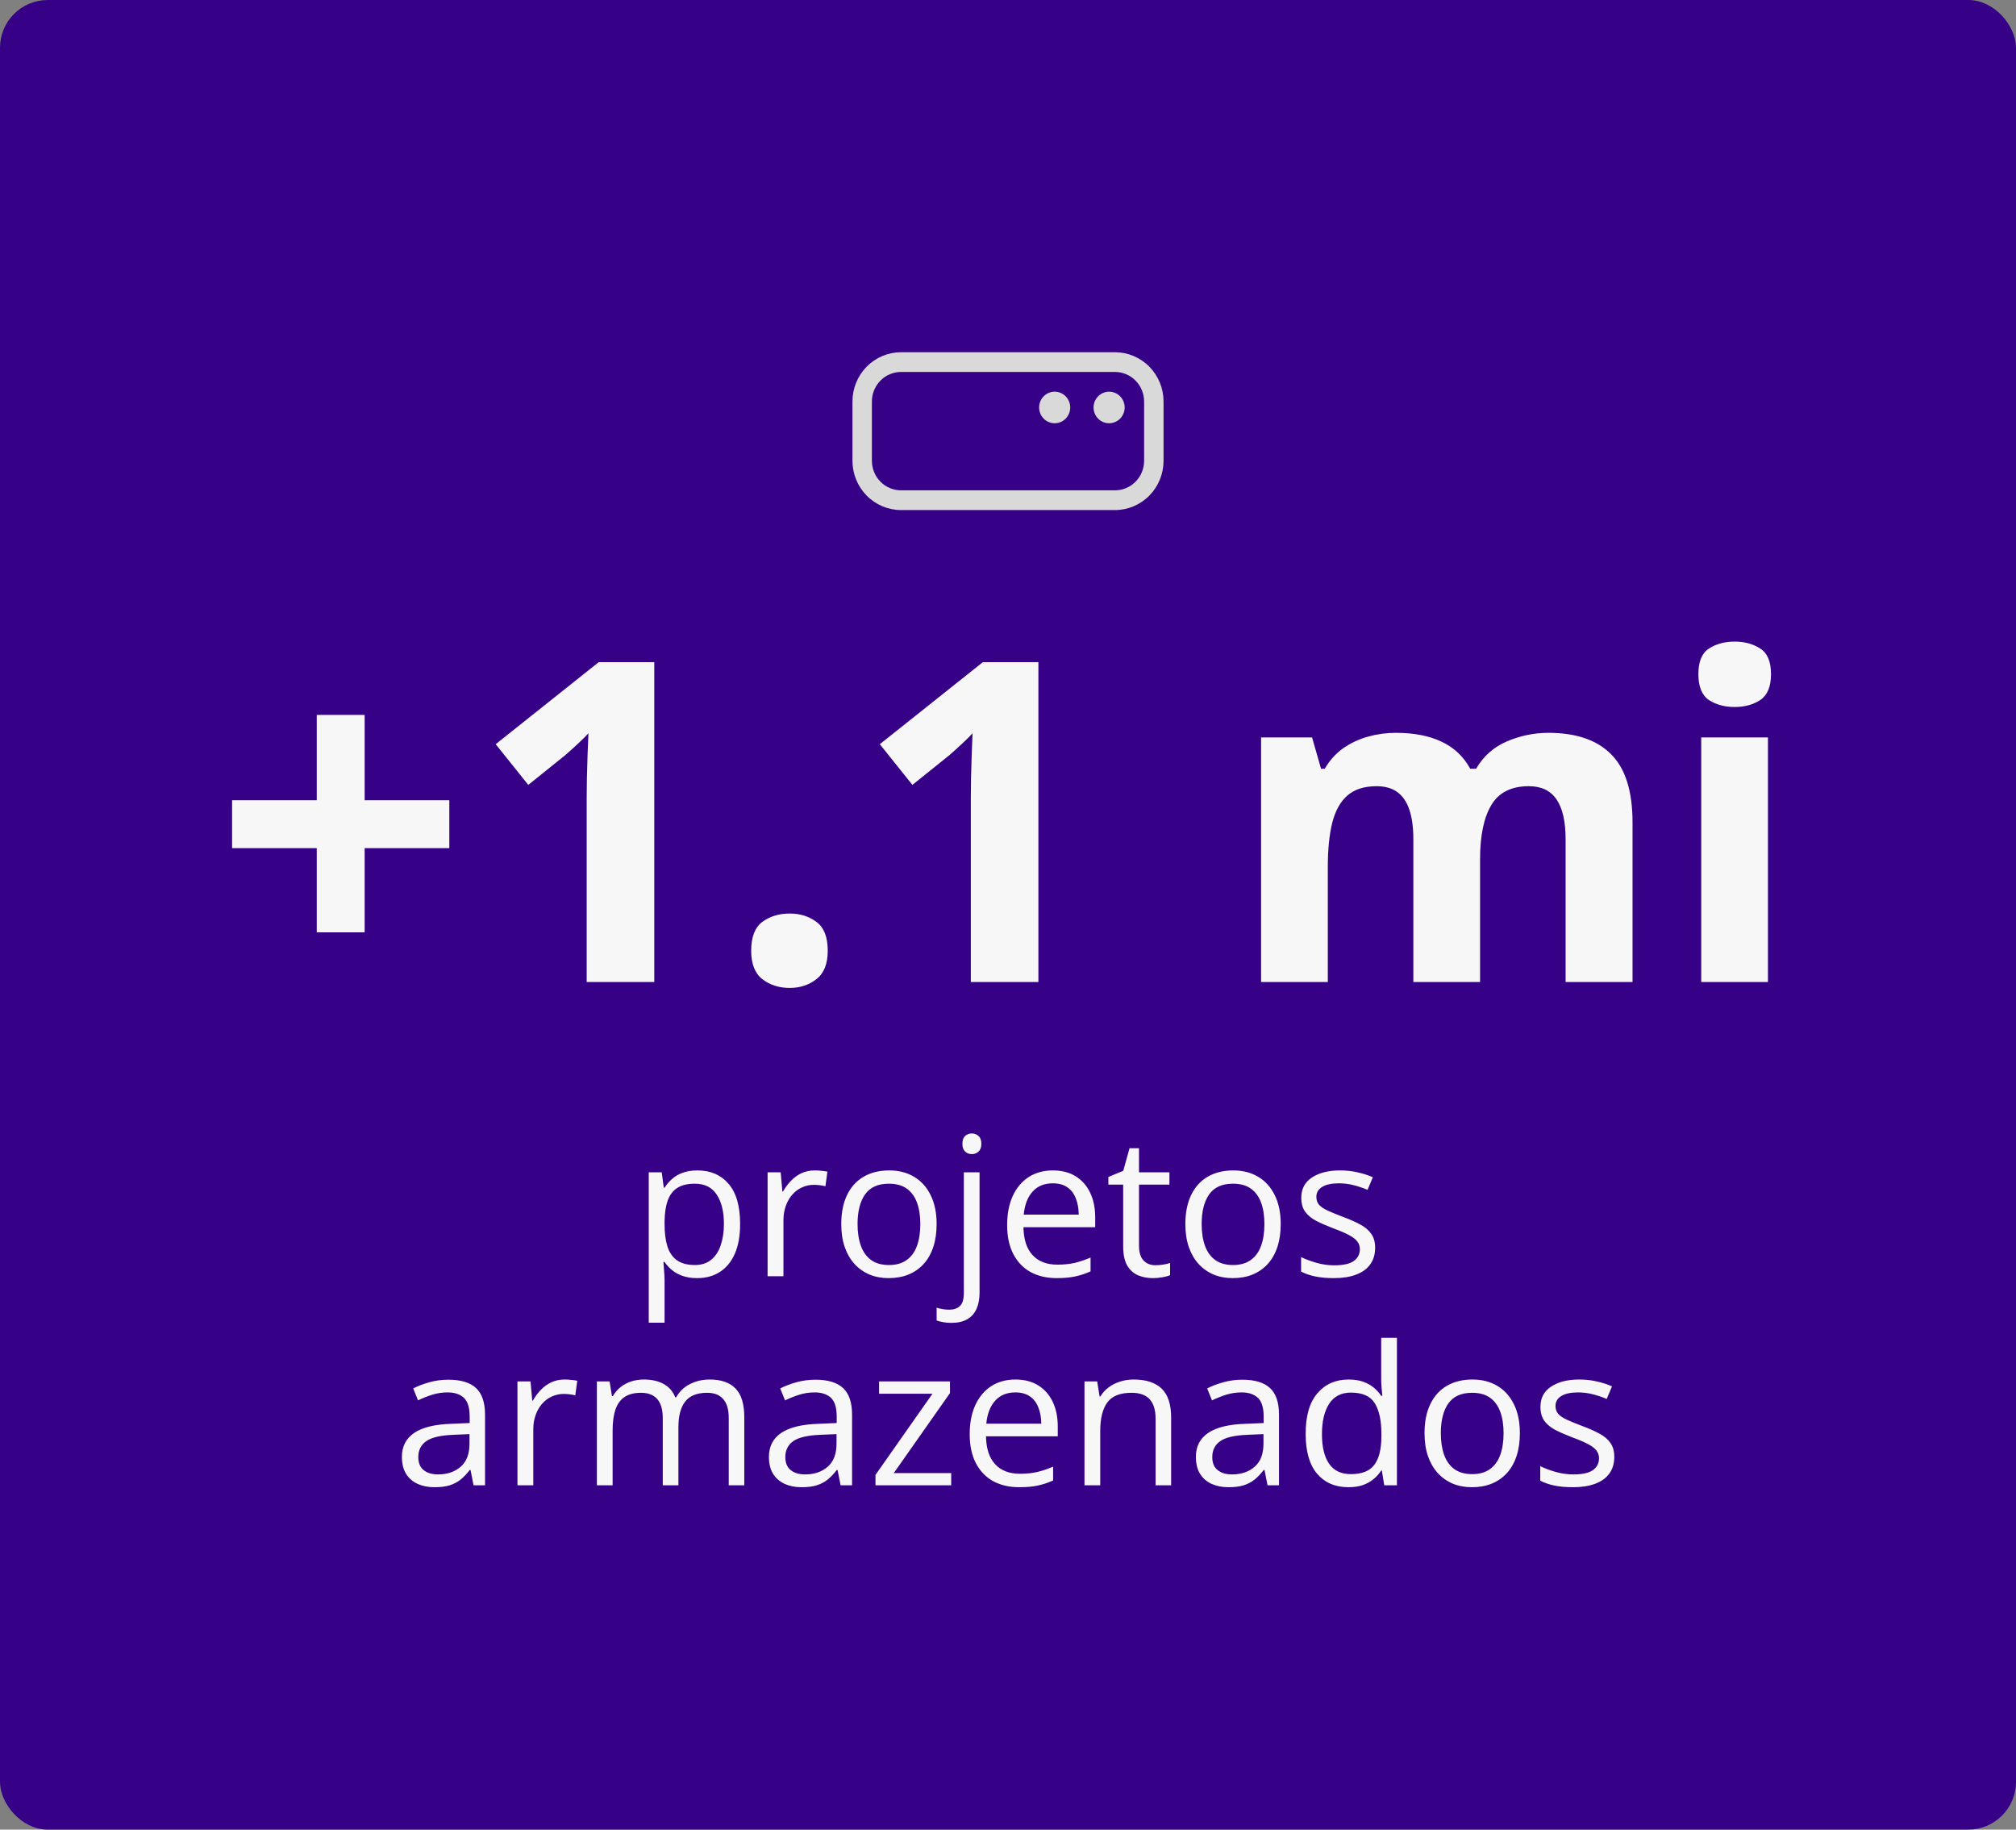 <svg xmlns="http://www.w3.org/2000/svg" width="270" height="245" viewBox="0 0 270 245" fill="none"><rect x="0" y="0" width="270" height="245" fill="#808080" stroke="none"/><rect x="0.379" y="0.379" width="269.242" height="244.242" rx="6.017" fill="#360187"></rect><rect x="0.379" y="0.379" width="269.242" height="244.242" rx="6.017" stroke="#360187" stroke-width="0.758"></rect><path d="M114.167 53.771C114.167 52.019 114.852 50.339 116.073 49.1C117.294 47.861 118.95 47.166 120.677 47.166H149.323C151.049 47.166 152.705 47.861 153.926 49.1C155.147 50.339 155.833 52.019 155.833 53.771V61.697C155.833 63.449 155.147 65.129 153.926 66.367C152.705 67.606 151.049 68.302 149.323 68.302H120.677C118.95 68.302 117.294 67.606 116.073 66.367C114.852 65.129 114.167 63.449 114.167 61.697V53.771ZM120.677 49.808C119.641 49.808 118.647 50.225 117.915 50.968C117.182 51.712 116.771 52.72 116.771 53.771V61.697C116.771 62.217 116.872 62.733 117.068 63.213C117.264 63.694 117.552 64.131 117.915 64.499C118.278 64.867 118.708 65.159 119.182 65.358C119.656 65.557 120.164 65.66 120.677 65.66H149.323C149.836 65.66 150.344 65.557 150.818 65.358C151.292 65.159 151.722 64.867 152.085 64.499C152.448 64.131 152.735 63.694 152.932 63.213C153.128 62.733 153.229 62.217 153.229 61.697V53.771C153.229 52.72 152.817 51.712 152.085 50.968C151.352 50.225 150.359 49.808 149.323 49.808H120.677ZM143.333 54.563C143.333 55.124 143.114 55.661 142.723 56.058C142.332 56.454 141.802 56.677 141.25 56.677C140.697 56.677 140.167 56.454 139.777 56.058C139.386 55.661 139.167 55.124 139.167 54.563C139.167 54.003 139.386 53.465 139.777 53.069C140.167 52.672 140.697 52.45 141.25 52.45C141.802 52.45 142.332 52.672 142.723 53.069C143.114 53.465 143.333 54.003 143.333 54.563ZM148.542 56.677C149.094 56.677 149.624 56.454 150.015 56.058C150.405 55.661 150.625 55.124 150.625 54.563C150.625 54.003 150.405 53.465 150.015 53.069C149.624 52.672 149.094 52.45 148.542 52.45C147.989 52.45 147.459 52.672 147.068 53.069C146.678 53.465 146.458 54.003 146.458 54.563C146.458 55.124 146.678 55.661 147.068 56.058C147.459 56.454 147.989 56.677 148.542 56.677Z" fill="#D9D9D9"></path><path d="M48.838 107.154H60.176V113.57H48.838V124.85H42.422V113.57H31.084V107.154H42.422V95.728H48.838V107.154ZM87.627 131.5H78.574V106.715C78.574 106.031 78.584 105.191 78.603 104.195C78.623 103.18 78.652 102.145 78.691 101.09C78.731 100.016 78.769 99.049 78.809 98.189C78.594 98.443 78.154 98.883 77.49 99.508C76.846 100.113 76.24 100.66 75.674 101.148L70.752 105.104L66.387 99.654L80.186 88.668H87.627V131.5ZM100.605 127.311C100.605 125.475 101.104 124.186 102.1 123.443C103.115 122.701 104.336 122.33 105.762 122.33C107.148 122.33 108.34 122.701 109.336 123.443C110.352 124.186 110.859 125.475 110.859 127.311C110.859 129.068 110.352 130.338 109.336 131.119C108.34 131.9 107.148 132.291 105.762 132.291C104.336 132.291 103.115 131.9 102.1 131.119C101.104 130.338 100.605 129.068 100.605 127.311ZM139.072 131.5H130.02V106.715C130.02 106.031 130.029 105.191 130.049 104.195C130.068 103.18 130.098 102.145 130.137 101.09C130.176 100.016 130.215 99.049 130.254 98.189C130.039 98.443 129.6 98.883 128.936 99.508C128.291 100.113 127.686 100.66 127.119 101.148L122.197 105.104L117.832 99.654L131.631 88.668H139.072V131.5ZM207.363 98.131C211.074 98.131 213.877 99.088 215.771 101.002C217.686 102.896 218.643 105.943 218.643 110.143V131.5H209.678V112.369C209.678 110.025 209.277 108.258 208.477 107.066C207.676 105.875 206.436 105.279 204.756 105.279C202.393 105.279 200.713 106.129 199.717 107.828C198.721 109.508 198.223 111.92 198.223 115.064V131.5H189.287V112.369C189.287 110.807 189.111 109.498 188.76 108.443C188.408 107.389 187.871 106.598 187.148 106.07C186.426 105.543 185.498 105.279 184.365 105.279C182.705 105.279 181.396 105.699 180.439 106.539C179.502 107.359 178.828 108.58 178.418 110.201C178.027 111.803 177.832 113.766 177.832 116.09V131.5H168.896V98.746H175.723L176.924 102.936H177.422C178.086 101.803 178.916 100.885 179.912 100.182C180.928 99.478 182.041 98.961 183.252 98.629C184.463 98.297 185.693 98.131 186.943 98.131C189.346 98.131 191.377 98.522 193.037 99.303C194.717 100.084 196.006 101.295 196.904 102.936H197.695C198.672 101.256 200.049 100.035 201.826 99.273C203.623 98.512 205.469 98.131 207.363 98.131ZM236.777 98.746V131.5H227.842V98.746H236.777ZM232.324 85.914C233.652 85.914 234.795 86.227 235.752 86.852C236.709 87.457 237.188 88.6 237.188 90.279C237.188 91.939 236.709 93.092 235.752 93.736C234.795 94.361 233.652 94.674 232.324 94.674C230.977 94.674 229.824 94.361 228.867 93.736C227.93 93.092 227.461 91.939 227.461 90.279C227.461 88.6 227.93 87.457 228.867 86.852C229.824 86.227 230.977 85.914 232.324 85.914Z" fill="#F7F7F7"></path><path d="M93.423 156.729C95.158 156.729 96.541 157.325 97.574 158.519C98.606 159.712 99.123 161.506 99.123 163.901C99.123 165.484 98.886 166.813 98.412 167.888C97.938 168.963 97.269 169.775 96.406 170.325C95.551 170.875 94.54 171.15 93.372 171.15C92.635 171.15 91.988 171.053 91.429 170.858C90.871 170.664 90.393 170.401 89.995 170.071C89.597 169.741 89.267 169.382 89.005 168.992H88.852C88.878 169.322 88.907 169.72 88.941 170.186C88.984 170.651 89.005 171.057 89.005 171.404V177.117H86.885V156.982H88.624L88.903 159.039H89.005C89.275 158.616 89.606 158.231 89.995 157.884C90.384 157.528 90.858 157.249 91.417 157.046C91.984 156.834 92.652 156.729 93.423 156.729ZM93.054 158.506C92.09 158.506 91.311 158.692 90.719 159.064C90.135 159.437 89.707 159.995 89.436 160.74C89.165 161.477 89.022 162.403 89.005 163.521V163.927C89.005 165.103 89.132 166.098 89.385 166.91C89.648 167.723 90.075 168.34 90.668 168.764C91.269 169.187 92.073 169.398 93.08 169.398C93.943 169.398 94.662 169.166 95.238 168.7C95.814 168.235 96.241 167.587 96.52 166.758C96.808 165.92 96.952 164.959 96.952 163.876C96.952 162.234 96.63 160.931 95.987 159.966C95.352 158.993 94.375 158.506 93.054 158.506ZM109.127 156.729C109.406 156.729 109.698 156.745 110.003 156.779C110.307 156.805 110.578 156.843 110.815 156.894L110.549 158.849C110.32 158.789 110.066 158.743 109.787 158.709C109.508 158.675 109.245 158.658 109 158.658C108.441 158.658 107.912 158.772 107.413 159.001C106.922 159.221 106.49 159.543 106.118 159.966C105.746 160.381 105.454 160.884 105.242 161.477C105.03 162.061 104.925 162.712 104.925 163.432V170.896H102.804V156.982H104.556L104.785 159.547H104.874C105.162 159.031 105.509 158.561 105.915 158.138C106.321 157.706 106.791 157.363 107.324 157.109C107.866 156.855 108.467 156.729 109.127 156.729ZM125.44 163.914C125.44 165.057 125.292 166.076 124.996 166.974C124.7 167.871 124.272 168.628 123.714 169.246C123.155 169.864 122.478 170.338 121.682 170.668C120.895 170.99 120.002 171.15 119.004 171.15C118.073 171.15 117.218 170.99 116.439 170.668C115.669 170.338 115 169.864 114.433 169.246C113.875 168.628 113.439 167.871 113.126 166.974C112.821 166.076 112.669 165.057 112.669 163.914C112.669 162.391 112.927 161.096 113.443 160.029C113.959 158.954 114.696 158.138 115.652 157.579C116.617 157.012 117.764 156.729 119.093 156.729C120.362 156.729 121.471 157.012 122.419 157.579C123.375 158.146 124.116 158.967 124.64 160.042C125.174 161.108 125.44 162.399 125.44 163.914ZM114.852 163.914C114.852 165.031 115 166 115.297 166.821C115.593 167.642 116.05 168.277 116.668 168.726C117.286 169.174 118.081 169.398 119.054 169.398C120.019 169.398 120.811 169.174 121.428 168.726C122.055 168.277 122.516 167.642 122.812 166.821C123.108 166 123.257 165.031 123.257 163.914C123.257 162.805 123.108 161.849 122.812 161.045C122.516 160.232 122.059 159.606 121.441 159.166C120.823 158.726 120.024 158.506 119.042 158.506C117.594 158.506 116.532 158.984 115.855 159.94C115.187 160.897 114.852 162.221 114.852 163.914ZM127.408 177.143C126.976 177.143 126.6 177.109 126.278 177.041C125.956 176.982 125.677 176.91 125.44 176.825V175.111C125.703 175.196 125.969 175.259 126.24 175.302C126.511 175.353 126.816 175.378 127.154 175.378C127.73 175.378 128.195 175.217 128.551 174.896C128.906 174.574 129.084 173.99 129.084 173.144V156.982H131.191V173.093C131.191 173.939 131.056 174.663 130.785 175.264C130.514 175.873 130.099 176.339 129.541 176.66C128.982 176.982 128.271 177.143 127.408 177.143ZM128.893 153.161C128.893 152.687 129.012 152.34 129.249 152.12C129.494 151.892 129.799 151.777 130.163 151.777C130.51 151.777 130.806 151.892 131.052 152.12C131.305 152.34 131.432 152.687 131.432 153.161C131.432 153.627 131.305 153.974 131.052 154.202C130.806 154.431 130.51 154.545 130.163 154.545C129.799 154.545 129.494 154.431 129.249 154.202C129.012 153.974 128.893 153.627 128.893 153.161ZM141.017 156.729C142.202 156.729 143.218 156.991 144.064 157.516C144.911 158.04 145.558 158.777 146.007 159.725C146.455 160.664 146.679 161.764 146.679 163.025V164.333H137.069C137.094 165.966 137.501 167.211 138.288 168.065C139.075 168.92 140.184 169.348 141.614 169.348C142.494 169.348 143.273 169.267 143.95 169.106C144.627 168.946 145.33 168.709 146.057 168.396V170.249C145.355 170.562 144.657 170.791 143.963 170.935C143.277 171.078 142.465 171.15 141.525 171.15C140.188 171.15 139.02 170.88 138.021 170.338C137.031 169.788 136.261 168.984 135.711 167.926C135.161 166.868 134.885 165.573 134.885 164.041C134.885 162.543 135.135 161.248 135.635 160.156C136.142 159.056 136.853 158.21 137.767 157.617C138.69 157.025 139.773 156.729 141.017 156.729ZM140.992 158.455C139.866 158.455 138.969 158.823 138.301 159.56C137.632 160.296 137.234 161.324 137.107 162.645H144.47C144.462 161.815 144.331 161.087 144.077 160.461C143.831 159.826 143.455 159.335 142.947 158.988C142.439 158.633 141.788 158.455 140.992 158.455ZM154.754 169.424C155.101 169.424 155.456 169.394 155.82 169.335C156.184 169.276 156.48 169.204 156.709 169.119V170.757C156.463 170.867 156.121 170.96 155.68 171.036C155.249 171.112 154.826 171.15 154.411 171.15C153.675 171.15 153.006 171.023 152.405 170.77C151.804 170.507 151.322 170.067 150.958 169.449C150.602 168.831 150.425 167.977 150.425 166.885V158.633H148.444V157.604L150.437 156.779L151.275 153.758H152.545V156.982H156.62V158.633H152.545V166.821C152.545 167.693 152.744 168.345 153.141 168.776C153.548 169.208 154.085 169.424 154.754 169.424ZM171.524 163.914C171.524 165.057 171.376 166.076 171.08 166.974C170.784 167.871 170.356 168.628 169.798 169.246C169.239 169.864 168.562 170.338 167.766 170.668C166.979 170.99 166.086 171.15 165.088 171.15C164.157 171.15 163.302 170.99 162.523 170.668C161.753 170.338 161.084 169.864 160.517 169.246C159.959 168.628 159.523 167.871 159.21 166.974C158.905 166.076 158.753 165.057 158.753 163.914C158.753 162.391 159.011 161.096 159.527 160.029C160.043 158.954 160.78 158.138 161.736 157.579C162.701 157.012 163.848 156.729 165.177 156.729C166.446 156.729 167.555 157.012 168.503 157.579C169.459 158.146 170.2 158.967 170.724 160.042C171.258 161.108 171.524 162.399 171.524 163.914ZM160.936 163.914C160.936 165.031 161.084 166 161.381 166.821C161.677 167.642 162.134 168.277 162.752 168.726C163.37 169.174 164.165 169.398 165.138 169.398C166.103 169.398 166.895 169.174 167.512 168.726C168.139 168.277 168.6 167.642 168.896 166.821C169.192 166 169.341 165.031 169.341 163.914C169.341 162.805 169.192 161.849 168.896 161.045C168.6 160.232 168.143 159.606 167.525 159.166C166.907 158.726 166.108 158.506 165.126 158.506C163.678 158.506 162.616 158.984 161.939 159.94C161.271 160.897 160.936 162.221 160.936 163.914ZM184.169 167.088C184.169 167.977 183.944 168.726 183.496 169.335C183.056 169.936 182.421 170.389 181.592 170.693C180.771 170.998 179.789 171.15 178.646 171.15C177.673 171.15 176.831 171.074 176.12 170.922C175.409 170.77 174.787 170.554 174.254 170.274V168.332C174.821 168.611 175.498 168.865 176.285 169.094C177.072 169.322 177.876 169.437 178.697 169.437C179.899 169.437 180.771 169.242 181.312 168.853C181.854 168.463 182.125 167.934 182.125 167.266C182.125 166.885 182.015 166.55 181.795 166.263C181.583 165.966 181.223 165.683 180.716 165.412C180.208 165.133 179.505 164.828 178.608 164.498C177.719 164.16 176.949 163.825 176.298 163.495C175.654 163.157 175.155 162.746 174.8 162.264C174.453 161.781 174.279 161.155 174.279 160.385C174.279 159.208 174.753 158.307 175.701 157.681C176.657 157.046 177.91 156.729 179.459 156.729C180.297 156.729 181.08 156.813 181.807 156.982C182.544 157.143 183.229 157.363 183.864 157.643L183.153 159.331C182.578 159.086 181.964 158.878 181.312 158.709C180.661 158.54 179.996 158.455 179.319 158.455C178.346 158.455 177.597 158.616 177.072 158.938C176.556 159.259 176.298 159.699 176.298 160.258C176.298 160.689 176.416 161.045 176.653 161.324C176.899 161.604 177.288 161.866 177.821 162.111C178.354 162.357 179.057 162.645 179.928 162.975C180.8 163.296 181.553 163.631 182.188 163.978C182.823 164.316 183.31 164.731 183.648 165.222C183.995 165.704 184.169 166.326 184.169 167.088ZM60.059 184.754C61.718 184.754 62.95 185.126 63.754 185.871C64.558 186.616 64.96 187.805 64.96 189.438V198.896H63.424L63.017 196.84H62.916C62.526 197.348 62.12 197.775 61.697 198.122C61.274 198.461 60.783 198.719 60.224 198.896C59.674 199.066 58.997 199.15 58.193 199.15C57.347 199.15 56.593 199.002 55.933 198.706C55.282 198.41 54.765 197.961 54.385 197.36C54.012 196.759 53.826 195.998 53.826 195.075C53.826 193.687 54.376 192.621 55.476 191.876C56.577 191.131 58.252 190.725 60.504 190.657L62.903 190.556V189.705C62.903 188.503 62.645 187.661 62.129 187.179C61.612 186.696 60.885 186.455 59.945 186.455C59.217 186.455 58.523 186.561 57.863 186.772C57.203 186.984 56.577 187.234 55.984 187.521L55.337 185.922C55.963 185.6 56.682 185.325 57.495 185.097C58.307 184.868 59.162 184.754 60.059 184.754ZM62.878 192.041L60.758 192.13C59.023 192.198 57.8 192.481 57.089 192.98C56.378 193.48 56.022 194.187 56.022 195.101C56.022 195.896 56.263 196.484 56.746 196.865C57.228 197.246 57.867 197.437 58.663 197.437C59.898 197.437 60.91 197.094 61.697 196.408C62.484 195.723 62.878 194.694 62.878 193.323V192.041ZM75.624 184.729C75.903 184.729 76.195 184.745 76.5 184.779C76.804 184.805 77.075 184.843 77.312 184.894L77.046 186.849C76.817 186.789 76.563 186.743 76.284 186.709C76.005 186.675 75.742 186.658 75.497 186.658C74.938 186.658 74.409 186.772 73.91 187.001C73.419 187.221 72.987 187.543 72.615 187.966C72.243 188.381 71.951 188.884 71.739 189.477C71.527 190.061 71.422 190.712 71.422 191.432V198.896H69.302V184.982H71.053L71.282 187.547H71.371C71.659 187.031 72.006 186.561 72.412 186.138C72.818 185.706 73.288 185.363 73.821 185.109C74.363 184.855 74.964 184.729 75.624 184.729ZM95.048 184.729C96.579 184.729 97.735 185.131 98.513 185.935C99.292 186.73 99.681 188.012 99.681 189.781V198.896H97.599V189.883C97.599 188.757 97.354 187.915 96.863 187.356C96.381 186.789 95.661 186.506 94.705 186.506C93.359 186.506 92.382 186.895 91.772 187.674C91.163 188.452 90.858 189.599 90.858 191.114V198.896H88.763V189.883C88.763 189.13 88.653 188.503 88.433 188.004C88.222 187.505 87.9 187.132 87.469 186.887C87.045 186.633 86.508 186.506 85.856 186.506C84.934 186.506 84.193 186.696 83.635 187.077C83.076 187.458 82.67 188.025 82.416 188.778C82.17 189.523 82.048 190.441 82.048 191.533V198.896H79.94V184.982H81.641L81.959 186.95H82.073C82.352 186.468 82.704 186.062 83.127 185.731C83.55 185.401 84.024 185.152 84.549 184.982C85.073 184.813 85.632 184.729 86.224 184.729C87.282 184.729 88.167 184.927 88.878 185.325C89.597 185.715 90.118 186.311 90.439 187.115H90.553C91.01 186.311 91.637 185.715 92.432 185.325C93.228 184.927 94.1 184.729 95.048 184.729ZM109.216 184.754C110.874 184.754 112.106 185.126 112.91 185.871C113.714 186.616 114.116 187.805 114.116 189.438V198.896H112.58L112.174 196.84H112.072C111.683 197.348 111.276 197.775 110.853 198.122C110.43 198.461 109.939 198.719 109.381 198.896C108.83 199.066 108.153 199.15 107.349 199.15C106.503 199.15 105.75 199.002 105.09 198.706C104.438 198.41 103.922 197.961 103.541 197.36C103.168 196.759 102.982 195.998 102.982 195.075C102.982 193.687 103.532 192.621 104.633 191.876C105.733 191.131 107.409 190.725 109.66 190.657L112.059 190.556V189.705C112.059 188.503 111.801 187.661 111.285 187.179C110.769 186.696 110.041 186.455 109.101 186.455C108.373 186.455 107.679 186.561 107.019 186.772C106.359 186.984 105.733 187.234 105.14 187.521L104.493 185.922C105.119 185.6 105.839 185.325 106.651 185.097C107.464 184.868 108.318 184.754 109.216 184.754ZM112.034 192.041L109.914 192.13C108.179 192.198 106.956 192.481 106.245 192.98C105.534 193.48 105.178 194.187 105.178 195.101C105.178 195.896 105.42 196.484 105.902 196.865C106.385 197.246 107.024 197.437 107.819 197.437C109.055 197.437 110.066 197.094 110.853 196.408C111.64 195.723 112.034 194.694 112.034 193.323V192.041ZM127.395 198.896H117.252V197.5L124.882 186.633H117.734V184.982H127.23V186.544L119.702 197.259H127.395V198.896ZM136.003 184.729C137.188 184.729 138.203 184.991 139.05 185.516C139.896 186.04 140.543 186.777 140.992 187.725C141.441 188.664 141.665 189.764 141.665 191.025V192.333H132.054C132.08 193.966 132.486 195.211 133.273 196.065C134.06 196.92 135.169 197.348 136.599 197.348C137.48 197.348 138.258 197.267 138.935 197.106C139.612 196.946 140.315 196.709 141.043 196.396V198.249C140.34 198.562 139.642 198.791 138.948 198.935C138.262 199.078 137.45 199.15 136.51 199.15C135.173 199.15 134.005 198.88 133.007 198.338C132.016 197.788 131.246 196.984 130.696 195.926C130.146 194.868 129.871 193.573 129.871 192.041C129.871 190.543 130.121 189.248 130.62 188.156C131.128 187.056 131.839 186.21 132.753 185.617C133.675 185.025 134.759 184.729 136.003 184.729ZM135.977 186.455C134.852 186.455 133.955 186.823 133.286 187.56C132.617 188.296 132.219 189.324 132.093 190.645H139.456C139.447 189.815 139.316 189.087 139.062 188.461C138.817 187.826 138.44 187.335 137.932 186.988C137.425 186.633 136.773 186.455 135.977 186.455ZM151.834 184.729C153.484 184.729 154.733 185.135 155.579 185.947C156.425 186.751 156.848 188.046 156.848 189.832V198.896H154.766V189.972C154.766 188.812 154.5 187.945 153.967 187.369C153.442 186.794 152.634 186.506 151.542 186.506C150.001 186.506 148.918 186.942 148.292 187.813C147.665 188.685 147.352 189.951 147.352 191.609V198.896H145.245V184.982H146.946L147.263 186.988H147.378C147.674 186.497 148.051 186.087 148.508 185.757C148.965 185.418 149.477 185.164 150.044 184.995C150.611 184.817 151.207 184.729 151.834 184.729ZM166.395 184.754C168.054 184.754 169.286 185.126 170.09 185.871C170.894 186.616 171.296 187.805 171.296 189.438V198.896H169.76L169.353 196.84H169.252C168.862 197.348 168.456 197.775 168.033 198.122C167.61 198.461 167.119 198.719 166.56 198.896C166.01 199.066 165.333 199.15 164.529 199.15C163.683 199.15 162.929 199.002 162.269 198.706C161.618 198.41 161.101 197.961 160.72 197.36C160.348 196.759 160.162 195.998 160.162 195.075C160.162 193.687 160.712 192.621 161.812 191.876C162.913 191.131 164.588 190.725 166.84 190.657L169.239 190.556V189.705C169.239 188.503 168.981 187.661 168.465 187.179C167.948 186.696 167.22 186.455 166.281 186.455C165.553 186.455 164.859 186.561 164.199 186.772C163.539 186.984 162.913 187.234 162.32 187.521L161.673 185.922C162.299 185.6 163.018 185.325 163.831 185.097C164.643 184.868 165.498 184.754 166.395 184.754ZM169.214 192.041L167.094 192.13C165.358 192.198 164.135 192.481 163.425 192.98C162.714 193.48 162.358 194.187 162.358 195.101C162.358 195.896 162.599 196.484 163.082 196.865C163.564 197.246 164.203 197.437 164.999 197.437C166.234 197.437 167.246 197.094 168.033 196.408C168.82 195.723 169.214 194.694 169.214 193.323V192.041ZM180.589 199.15C178.828 199.15 177.432 198.549 176.399 197.348C175.375 196.146 174.863 194.36 174.863 191.99C174.863 189.595 175.388 187.788 176.437 186.569C177.487 185.342 178.883 184.729 180.627 184.729C181.363 184.729 182.006 184.826 182.556 185.021C183.107 185.215 183.58 185.478 183.978 185.808C184.376 186.129 184.71 186.497 184.981 186.912H185.134C185.1 186.65 185.066 186.29 185.032 185.833C184.998 185.376 184.981 185.004 184.981 184.716V179.143H187.089V198.896H185.387L185.07 196.916H184.981C184.719 197.331 184.385 197.707 183.978 198.046C183.58 198.384 183.102 198.655 182.544 198.858C181.994 199.053 181.342 199.15 180.589 199.15ZM180.919 197.398C182.408 197.398 183.462 196.975 184.08 196.129C184.698 195.283 185.007 194.026 185.007 192.358V191.978C185.007 190.209 184.71 188.85 184.118 187.902C183.534 186.954 182.468 186.48 180.919 186.48C179.624 186.48 178.655 186.98 178.011 187.979C177.368 188.969 177.047 190.323 177.047 192.041C177.047 193.751 177.364 195.071 177.999 196.002C178.642 196.933 179.615 197.398 180.919 197.398ZM203.554 191.914C203.554 193.057 203.406 194.076 203.11 194.974C202.814 195.871 202.386 196.628 201.828 197.246C201.269 197.864 200.592 198.338 199.797 198.668C199.01 198.99 198.117 199.15 197.118 199.15C196.187 199.15 195.332 198.99 194.553 198.668C193.783 198.338 193.115 197.864 192.548 197.246C191.989 196.628 191.553 195.871 191.24 194.974C190.935 194.076 190.783 193.057 190.783 191.914C190.783 190.391 191.041 189.096 191.557 188.029C192.074 186.954 192.81 186.138 193.766 185.579C194.731 185.012 195.878 184.729 197.207 184.729C198.476 184.729 199.585 185.012 200.533 185.579C201.489 186.146 202.23 186.967 202.755 188.042C203.288 189.108 203.554 190.399 203.554 191.914ZM192.967 191.914C192.967 193.031 193.115 194 193.411 194.821C193.707 195.642 194.164 196.277 194.782 196.726C195.4 197.174 196.195 197.398 197.169 197.398C198.134 197.398 198.925 197.174 199.543 196.726C200.169 196.277 200.63 195.642 200.927 194.821C201.223 194 201.371 193.031 201.371 191.914C201.371 190.805 201.223 189.849 200.927 189.045C200.63 188.232 200.173 187.606 199.555 187.166C198.938 186.726 198.138 186.506 197.156 186.506C195.709 186.506 194.647 186.984 193.969 187.94C193.301 188.897 192.967 190.221 192.967 191.914ZM216.199 195.088C216.199 195.977 215.975 196.726 215.526 197.335C215.086 197.936 214.451 198.389 213.622 198.693C212.801 198.998 211.819 199.15 210.677 199.15C209.703 199.15 208.861 199.074 208.15 198.922C207.439 198.77 206.817 198.554 206.284 198.274V196.332C206.851 196.611 207.528 196.865 208.315 197.094C209.102 197.322 209.906 197.437 210.727 197.437C211.929 197.437 212.801 197.242 213.343 196.853C213.884 196.463 214.155 195.934 214.155 195.266C214.155 194.885 214.045 194.55 213.825 194.263C213.613 193.966 213.254 193.683 212.746 193.412C212.238 193.133 211.536 192.828 210.638 192.498C209.75 192.16 208.98 191.825 208.328 191.495C207.685 191.157 207.185 190.746 206.83 190.264C206.483 189.781 206.309 189.155 206.309 188.385C206.309 187.208 206.783 186.307 207.731 185.681C208.688 185.046 209.94 184.729 211.489 184.729C212.327 184.729 213.11 184.813 213.838 184.982C214.574 185.143 215.26 185.363 215.894 185.643L215.183 187.331C214.608 187.086 213.994 186.878 213.343 186.709C212.691 186.54 212.026 186.455 211.349 186.455C210.376 186.455 209.627 186.616 209.102 186.938C208.586 187.259 208.328 187.699 208.328 188.258C208.328 188.689 208.446 189.045 208.683 189.324C208.929 189.604 209.318 189.866 209.851 190.111C210.385 190.357 211.087 190.645 211.959 190.975C212.83 191.296 213.584 191.631 214.219 191.978C214.853 192.316 215.34 192.731 215.678 193.222C216.025 193.704 216.199 194.326 216.199 195.088Z" fill="#F7F7F7"></path></svg>